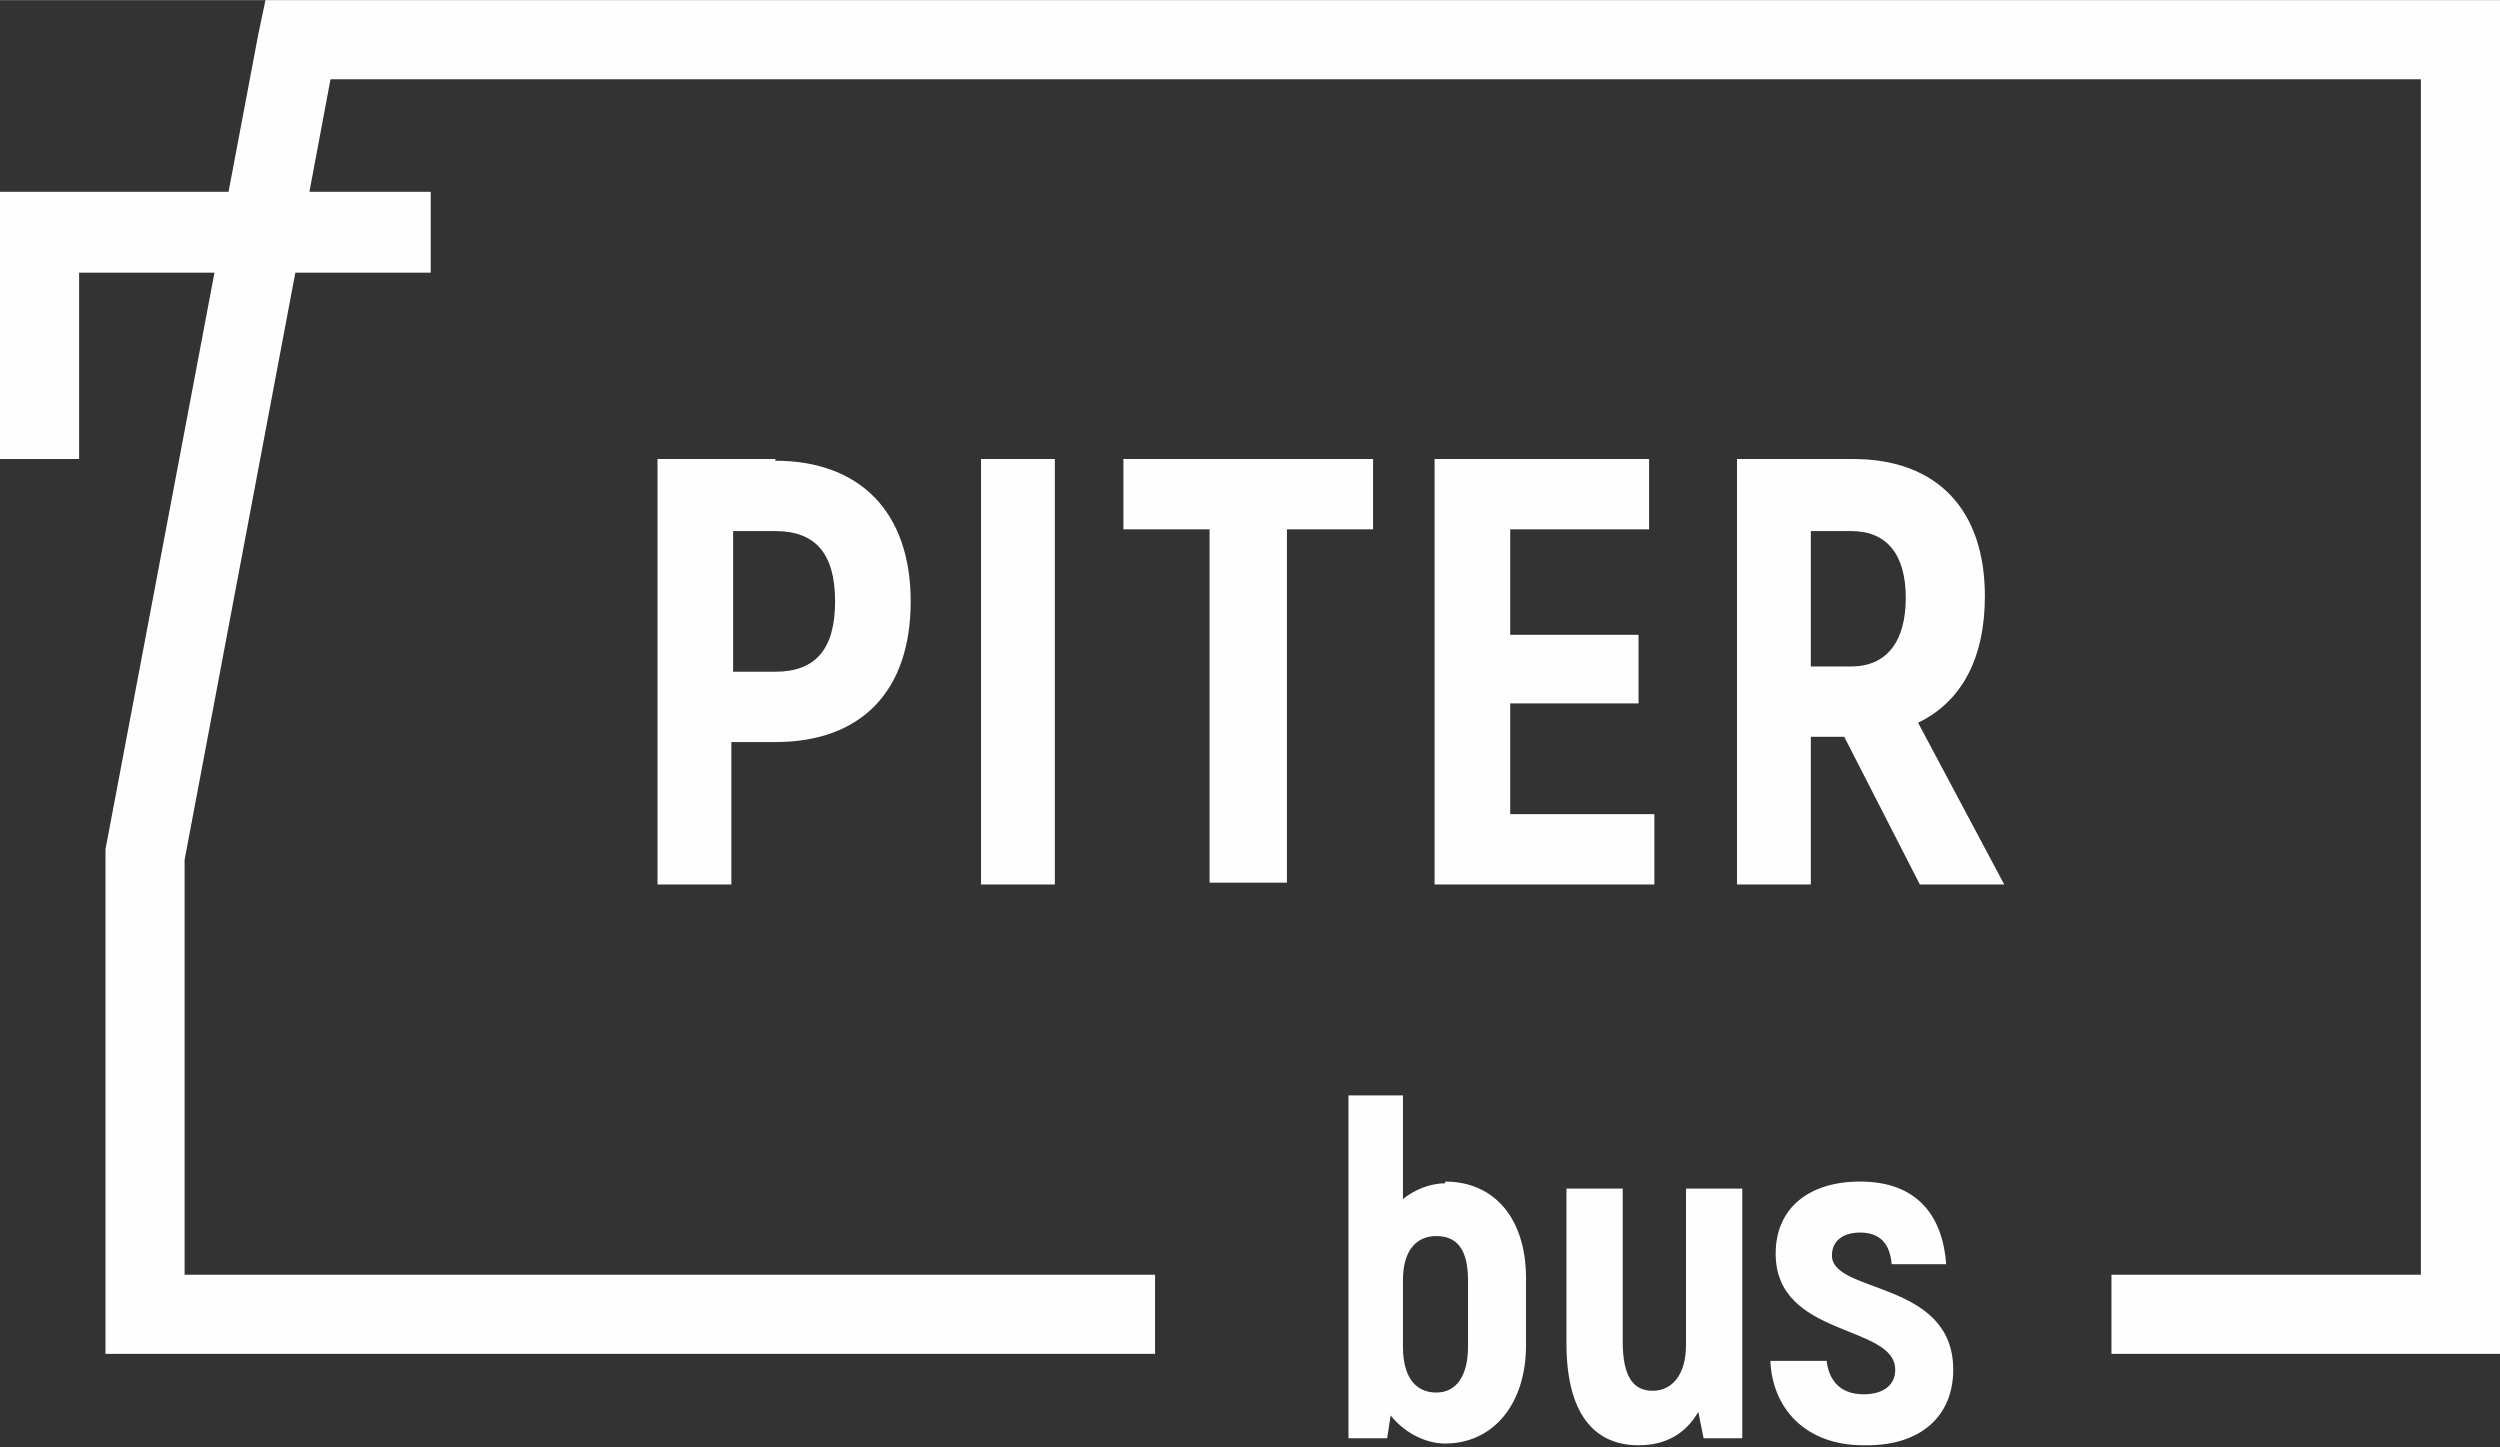 <?xml version="1.0" encoding="UTF-8"?>
<!DOCTYPE svg PUBLIC "-//W3C//DTD SVG 1.1//EN" "http://www.w3.org/Graphics/SVG/1.1/DTD/svg11.dtd">
<!-- Creator: CorelDRAW X6 -->
<svg xmlns="http://www.w3.org/2000/svg" xml:space="preserve" width="94.527mm" height="54.719mm" version="1.1" style="shape-rendering:geometricPrecision; text-rendering:geometricPrecision; image-rendering:optimizeQuality; fill-rule:evenodd; clip-rule:evenodd"
viewBox="0 0 1422 823"
 xmlns:xlink="http://www.w3.org/1999/xlink">
 <rect x="0" y="0" width="1422" height="823" fill="#333333" stroke="none"/>
 <defs>
  <style type="text/css">
   <![CDATA[
    .fil0 {fill:#FEFEFE;fill-rule:nonzero}
   ]]>
  </style>
 </defs>
 <g id="Слой_x0020_1">
  <g id="_949851536">
   <path class="fil0" d="M822 673c-9,0 -18,4 -24,9l0 -59 -31 0 0 195 22 0 2 -13c7,9 19,16 31,16 27,0 46,-22 46,-56l0 -38c0,-34 -18,-55 -46,-55zm13 93c0,17 -7,26 -18,26 -12,0 -19,-9 -19,-26l0 -38c0,-16 7,-25 19,-25 12,0 18,8 18,25l0 38zm124 -90l0 89c0,17 -8,26 -19,26 -11,0 -17,-8 -17,-28l0 -87 -32 0 0 88c0,39 15,58 41,58 16,0 27,-7 34,-19l3 15 22 0 0 -142 -32 0zm103 146c31,0 49,-17 49,-43 0,-51 -69,-43 -69,-65 0,-8 6,-13 16,-13 12,0 17,7 18,18l31 0c-2,-27 -16,-47 -49,-47 -29,0 -48,15 -48,41 0,48 68,40 68,66 0,9 -7,14 -18,14 -15,0 -20,-10 -21,-19l-32 0c1,26 19,48 53,48z"/>
   <polygon class="fil0" points="245,155 168,155 105,489 105,725 657,725 657,770 83,770 60,770 60,748 60,487 60,486 60,483 122,155 45,155 45,261 0,261 0,132 0,109 23,109 130,109 147,19 151,0 170,0 1399,0 1422,0 1422,23 1422,748 1422,770 1399,770 1201,770 1201,725 1377,725 1377,45 188,45 176,109 245,109 "/>
   <path class="fil0" d="M441 261l-67 0 0 242 42 0 0 -81 25 0c49,0 77,-29 77,-80 0,-51 -29,-80 -77,-80zm0 121l-24 0 0 -80 24 0c23,0 34,13 34,40 0,27 -11,40 -34,40zm117 -121l0 242 42 0 0 -242 -42 0zm222 0l-141 0 0 40 49 0 0 201 44 0 0 -201 49 0 0 -40zm79 202l0 -63 73 0 0 -39 -73 0 0 -60 79 0 0 -40 -122 0 0 242 125 0 0 -40 -83 0zm234 40l47 0 -49 -92c25,-12 38,-37 38,-72 0,-49 -27,-78 -75,-78l-66 0 0 242 42 0 0 -84 19 0 43 84zm-63 -201l23 0c20,0 31,13 31,38 0,25 -11,39 -31,39l-23 0 0 -77z"/>
  </g>
 </g>
</svg>
